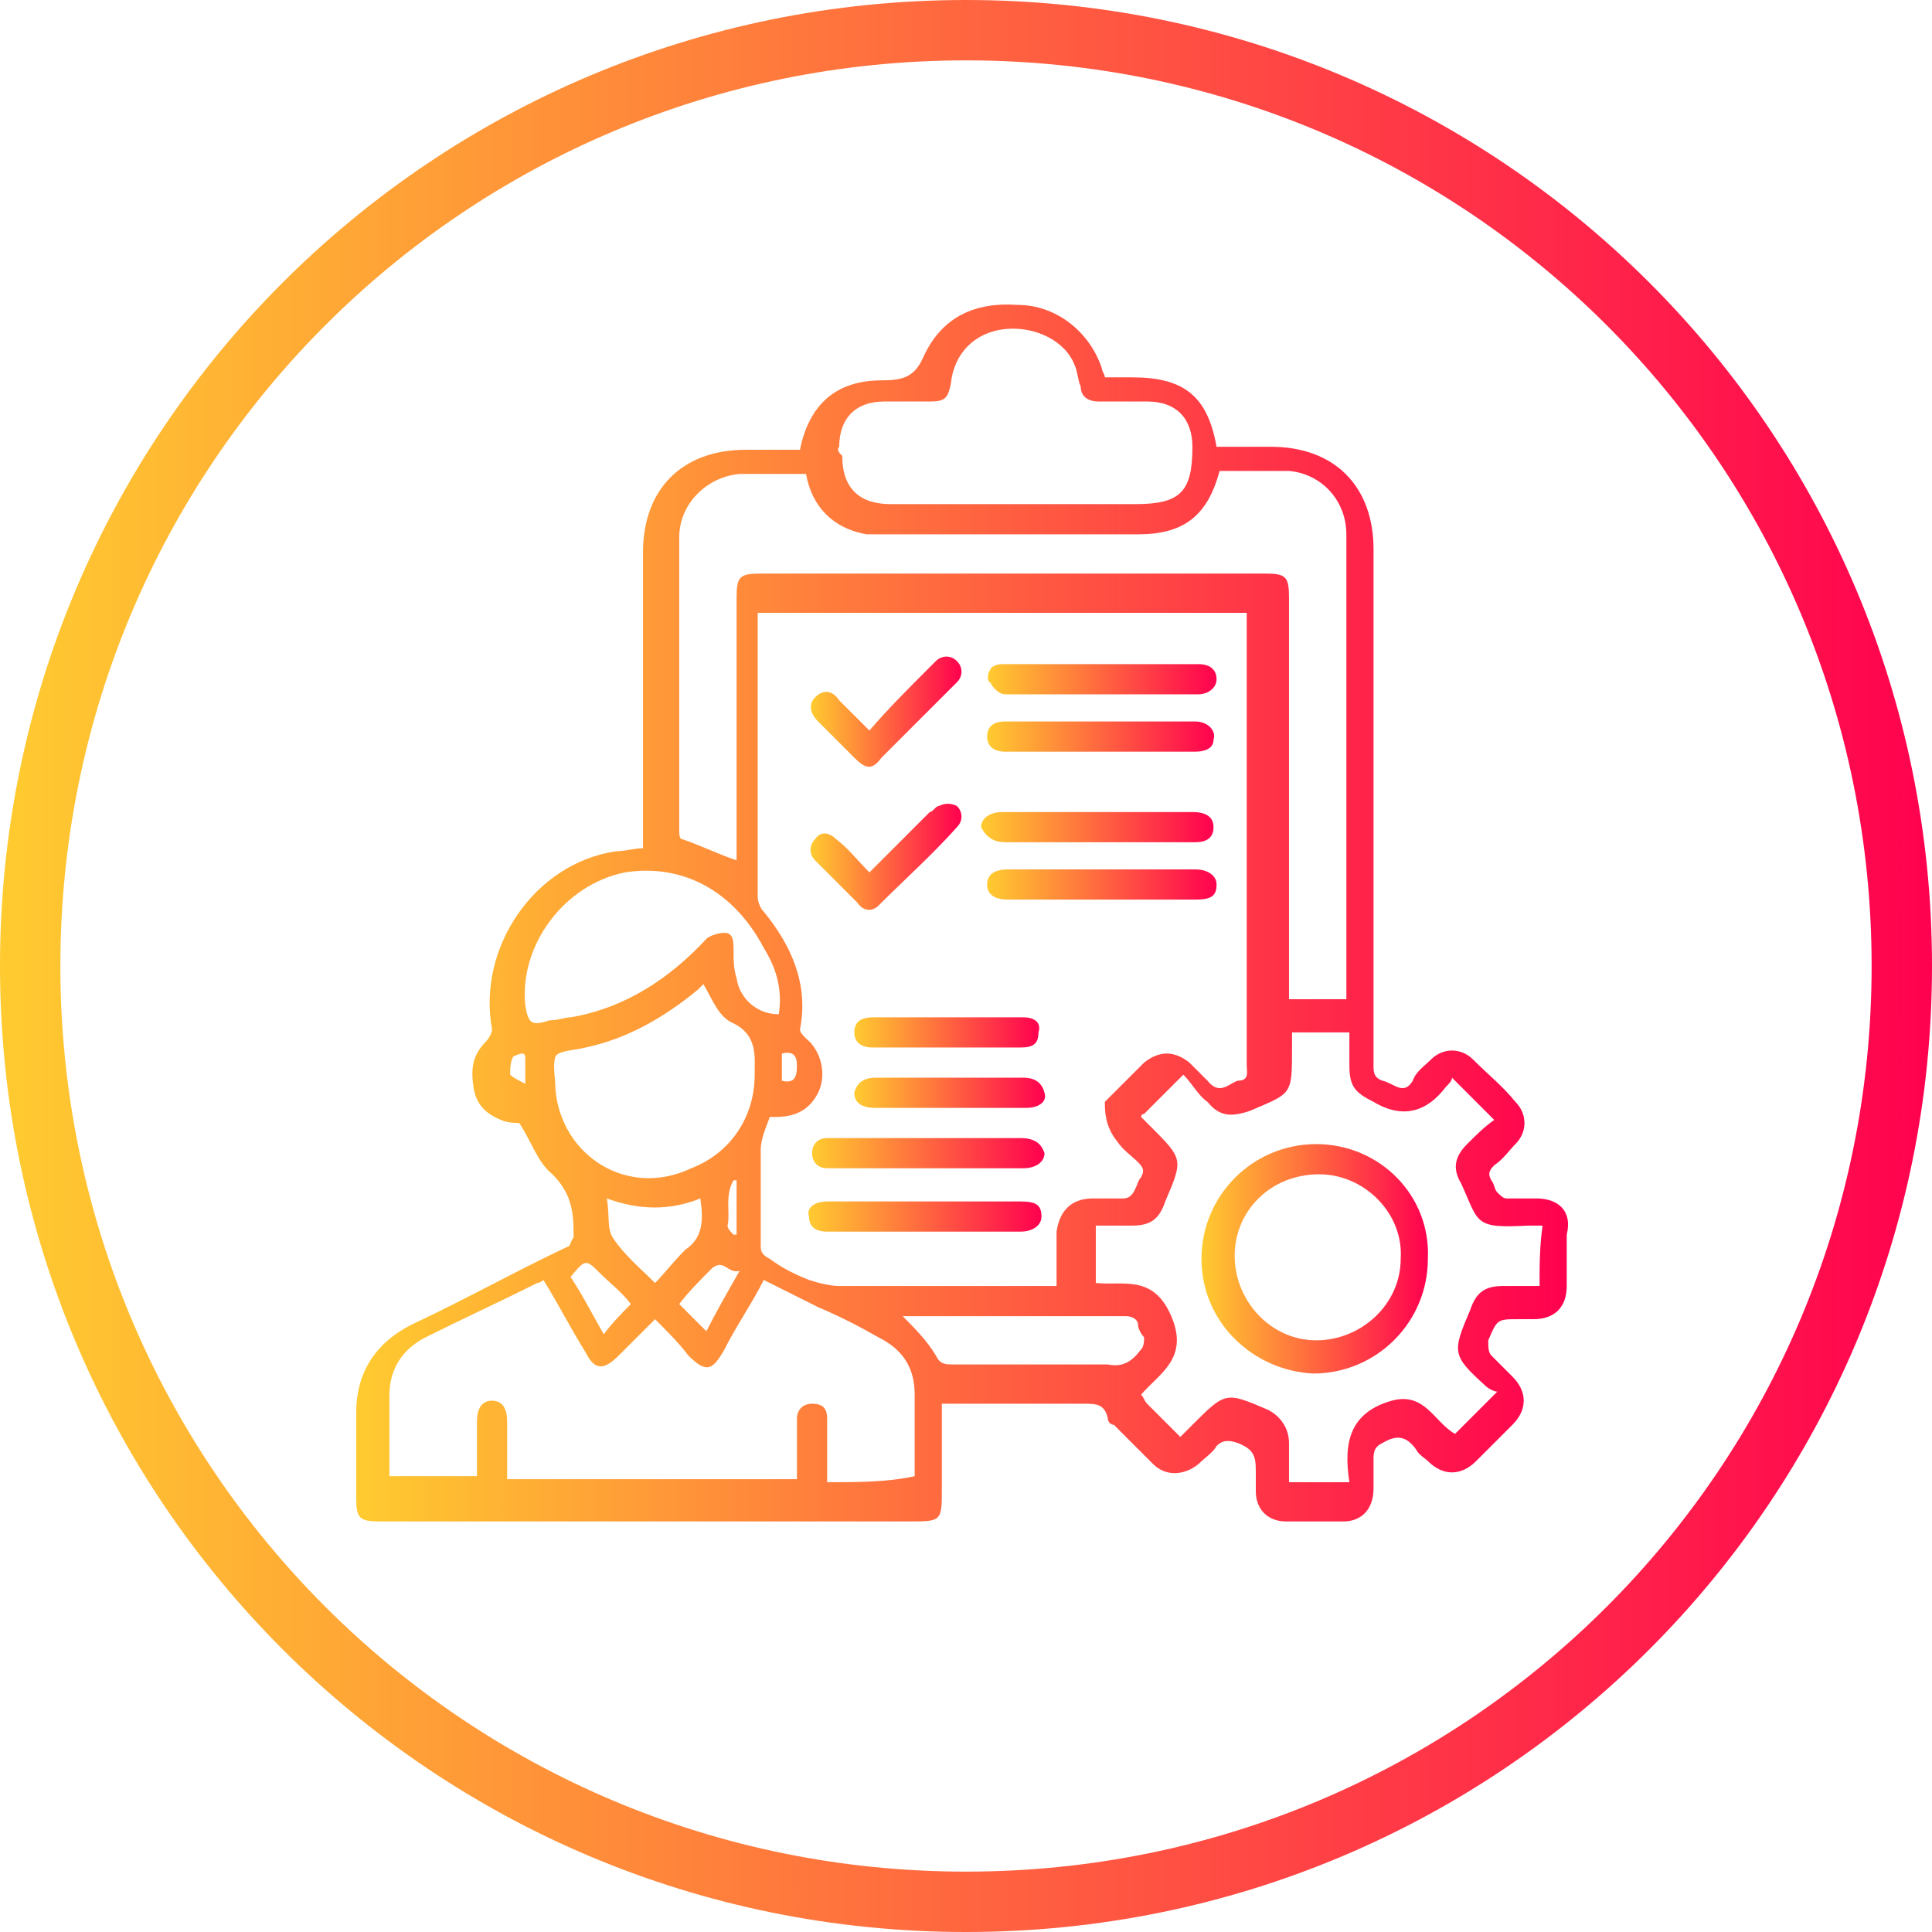<?xml version="1.0" encoding="utf-8"?>
<!-- Generator: Adobe Illustrator 26.2.1, SVG Export Plug-In . SVG Version: 6.00 Build 0)  -->
<svg version="1.1" id="Layer_1" xmlns="http://www.w3.org/2000/svg" xmlns:xlink="http://www.w3.org/1999/xlink" x="0px" y="0px"
	 viewBox="0 0 64 64" style="enable-background:new 0 0 64 64;" xml:space="preserve">
<style type="text/css">
	.st0{fill:url(#SVGID_1_);}
	.st1{fill:url(#SVGID_00000067199174096110486770000011112009516360557214_);}
	.st2{fill:url(#SVGID_00000066507863532639010410000002350316082505500036_);}
	.st3{fill:url(#SVGID_00000147180705374529162740000010404986729876233090_);}
	.st4{fill:url(#SVGID_00000112623246052475324870000010786562813182490550_);}
	.st5{fill:url(#SVGID_00000177446127535399672460000005997858231491298476_);}
	.st6{fill:url(#SVGID_00000124864445439762900090000008298120704934404781_);}
	.st7{fill:url(#SVGID_00000075855713056748159060000013400557176854174349_);}
	.st8{fill:url(#SVGID_00000070087966840221631760000007005034619805933458_);}
	.st9{fill:url(#SVGID_00000139257446115708870040000012358452766165277313_);}
	.st10{fill:url(#SVGID_00000120533340437241370970000010289467187096375208_);}
	.st11{fill:url(#SVGID_00000021096057144552864500000010626963050188588466_);}
	.st12{fill:url(#SVGID_00000026856315267963281350000010157161363693790613_);}
</style>
<g>
	<linearGradient id="SVGID_1_" gradientUnits="userSpaceOnUse" x1="11.8" y1="30.244" x2="51.944" y2="30.244">
		<stop  offset="0" style="stop-color:#FFCB30"/>
		<stop  offset="1" style="stop-color:#FF014F"/>
	</linearGradient>
	<path class="st0" d="M50.9,39.7c-0.3,0-0.7,0-1,0c-0.1,0-0.2-0.1-0.3-0.2c-0.1-0.1-0.1-0.3-0.2-0.4c-0.1-0.2-0.1-0.3,0.1-0.5
		c0.3-0.2,0.5-0.5,0.7-0.7c0.4-0.4,0.4-1,0-1.4c-0.4-0.5-0.9-0.9-1.4-1.4c-0.4-0.4-1-0.4-1.4,0c-0.2,0.2-0.5,0.4-0.6,0.7
		c-0.3,0.5-0.6,0.1-1,0c-0.3-0.1-0.3-0.3-0.3-0.5c0-5.7,0-11.4,0-17.1c0-2.1-1.3-3.4-3.4-3.4c-0.6,0-1.2,0-1.8,0
		c-0.3-1.7-1.1-2.3-2.8-2.3c-0.3,0-0.6,0-0.9,0c0-0.1-0.1-0.2-0.1-0.3c-0.4-1.2-1.5-2.1-2.8-2.1c-1.4-0.1-2.5,0.4-3.1,1.7
		c-0.3,0.7-0.7,0.8-1.4,0.8c-1.5,0-2.4,0.8-2.7,2.3c-0.6,0-1.2,0-1.8,0c-2.1,0-3.4,1.3-3.4,3.4c0,3.1,0,6.2,0,9.3c0,0.1,0,0.3,0,0.5
		c-0.3,0-0.6,0.1-0.9,0.1c-2.7,0.4-4.6,3.2-4.1,5.9c0,0.1-0.1,0.3-0.2,0.4c-0.5,0.5-0.5,1-0.4,1.6c0.1,0.5,0.4,0.8,0.9,1
		c0.2,0.1,0.5,0.1,0.6,0.1c0.4,0.6,0.6,1.3,1.1,1.7c0.6,0.6,0.7,1.2,0.7,1.9c0,0.1,0,0.1,0,0.2c-0.1,0.1-0.1,0.3-0.2,0.3
		c-1.7,0.8-3.3,1.7-5,2.5c-1.3,0.6-2,1.6-2,3c0,0.9,0,1.8,0,2.8c0,0.7,0.1,0.8,0.8,0.8c5.8,0,11.7,0,17.5,0c1.1,0,1.1,0,1.1-1.1
		c0-0.9,0-1.8,0-2.8c0.2,0,0.3,0,0.5,0c1.4,0,2.8,0,4.2,0c0.4,0,0.7,0,0.8,0.5c0,0.1,0.1,0.2,0.2,0.2c0.4,0.4,0.9,0.9,1.3,1.3
		c0.4,0.4,1,0.4,1.5,0c0.2-0.2,0.5-0.4,0.6-0.6c0.2-0.2,0.4-0.2,0.7-0.1c0.5,0.2,0.6,0.4,0.6,0.9c0,0.2,0,0.5,0,0.7c0,0.6,0.4,1,1,1
		s1.2,0,1.9,0c0.6,0,1-0.4,1-1.1c0-0.3,0-0.6,0-1c0-0.3,0.1-0.4,0.3-0.5c0.5-0.3,0.8-0.2,1.1,0.2c0.1,0.2,0.3,0.3,0.4,0.4
		c0.5,0.5,1.1,0.5,1.6,0c0.4-0.4,0.8-0.8,1.2-1.2c0.5-0.5,0.5-1.1,0-1.6c-0.2-0.2-0.5-0.5-0.7-0.7c-0.1-0.1-0.1-0.3-0.1-0.5
		c0.3-0.7,0.3-0.7,1-0.7c0.2,0,0.4,0,0.5,0c0.7,0,1.1-0.4,1.1-1.1c0-0.6,0-1.1,0-1.7C52.1,40.1,51.6,39.7,50.9,39.7z M17.4,35.9
		c-0.2-0.1-0.4-0.2-0.5-0.3c0-0.2,0-0.4,0.1-0.6c0,0,0.2-0.1,0.3-0.1c0.1,0,0.1,0.1,0.1,0.2C17.4,35.4,17.4,35.6,17.4,35.9z
		 M27.8,14.8c0-0.9,0.5-1.5,1.5-1.5c0.5,0,1,0,1.5,0s0.6-0.1,0.7-0.6c0.1-1,0.8-1.7,1.8-1.8s2,0.4,2.3,1.2c0.1,0.2,0.1,0.5,0.2,0.7
		c0,0.3,0.2,0.5,0.6,0.5c0.5,0,1.1,0,1.6,0c1,0,1.5,0.6,1.5,1.5c0,1.5-0.4,1.9-1.9,1.9c-1.3,0-2.6,0-3.9,0c-1.4,0-2.8,0-4.2,0
		c-1,0-1.6-0.5-1.6-1.6C27.8,15,27.7,14.9,27.8,14.8z M22.5,17.8c0-1.1,0.9-2,2-2.1c0.7,0,1.5,0,2.2,0c0.2,1.1,0.9,1.8,2,2
		c0.2,0,0.4,0,0.7,0c2.8,0,5.6,0,8.3,0c1.5,0,2.3-0.6,2.7-2.1c0.8,0,1.5,0,2.3,0c1.1,0.1,1.9,1,1.9,2.1c0,5.1,0,10.2,0,15.3v0.1
		c-0.6,0-1.2,0-1.9,0c0-0.2,0-0.3,0-0.5c0-4.3,0-8.5,0-12.8c0-0.7-0.1-0.8-0.8-0.8c-5.6,0-11.1,0-16.7,0c-0.7,0-0.8,0.1-0.8,0.8
		c0,2.8,0,5.6,0,8.3c0,0.2,0,0.3,0,0.4c-0.6-0.2-1.2-0.5-1.8-0.7c-0.1,0-0.1-0.2-0.1-0.3C22.5,24.4,22.5,21.1,22.5,17.8z M37,37.8
		c0.2,0.3,0.5,0.5,0.7,0.7s0.2,0.3,0.1,0.5c-0.1,0.1-0.1,0.2-0.2,0.4c-0.1,0.2-0.2,0.3-0.4,0.3c-0.3,0-0.6,0-1,0
		c-0.7,0-1.1,0.4-1.2,1.1c0,0.3,0,0.6,0,0.9c0,0.3,0,0.6,0,0.9c-0.7,0-1.3,0-2,0c-1.7,0-3.4,0-5.2,0c-0.3,0-0.7-0.1-1-0.2
		c-0.5-0.2-0.9-0.4-1.3-0.7c-0.2-0.1-0.3-0.2-0.3-0.4c0-1.1,0-2.1,0-3.2c0-0.4,0.2-0.8,0.3-1.1c0.1,0,0.1,0,0.2,0
		c0.6,0,1.1-0.2,1.4-0.8s0.1-1.4-0.4-1.8c-0.1-0.1-0.2-0.2-0.2-0.3c0.3-1.5-0.3-2.8-1.2-3.9c-0.1-0.1-0.2-0.3-0.2-0.5c0-3,0-6,0-9.1
		c0-0.1,0-0.2,0-0.3c5.4,0,10.8,0,16.2,0c0,0.1,0,0.3,0,0.4c0,4.9,0,9.7,0,14.6c0,0.2,0.1,0.5-0.3,0.5c-0.3,0.1-0.6,0.5-1,0
		c-0.2-0.2-0.4-0.4-0.6-0.6c-0.5-0.4-1-0.4-1.5,0c-0.4,0.4-0.9,0.9-1.3,1.3C36.6,36.8,36.6,37.3,37,37.8z M25.9,35.8
		c0-0.3,0-0.6,0-0.9c0.4-0.1,0.5,0.1,0.5,0.4C26.4,35.7,26.3,35.9,25.9,35.8z M17.4,33.3c-0.2-2,1.3-4,3.3-4.4
		c1.9-0.3,3.6,0.6,4.6,2.5c0.5,0.8,0.6,1.5,0.5,2.2c-0.7,0-1.3-0.5-1.4-1.2c-0.1-0.3-0.1-0.6-0.1-0.9s0-0.6-0.3-0.6
		c-0.2,0-0.5,0.1-0.6,0.2c-1.2,1.3-2.7,2.3-4.5,2.6c-0.2,0-0.4,0.1-0.7,0.1C17.6,34,17.5,33.9,17.4,33.3z M18.4,36.1
		c0-0.4-0.1-0.8,0-1.1c0.1-0.2,0.6-0.2,1-0.3c1.4-0.3,2.6-1,3.7-1.9c0.1-0.1,0.1-0.1,0.2-0.2c0.3,0.5,0.5,1.1,1,1.3
		c0.8,0.4,0.7,1.1,0.7,1.7c0,1.4-0.8,2.6-2.1,3.1C20.8,39.7,18.6,38.3,18.4,36.1z M23.6,42c0.4-0.3,0.5,0.2,0.9,0.1
		c-0.4,0.7-0.8,1.4-1.1,2c-0.3-0.3-0.6-0.6-0.9-0.9C22.8,42.8,23.2,42.4,23.6,42z M21.7,42.5c-0.5-0.5-1-0.9-1.4-1.5
		c-0.2-0.3-0.1-0.8-0.2-1.3c1.1,0.4,2.1,0.4,3.1,0c0.1,0.7,0.1,1.3-0.5,1.7C22.3,41.8,22,42.2,21.7,42.5z M24.3,39.1h0.1
		c0,0.6,0,1.2,0,1.8c0,0,0,0-0.1,0c-0.1-0.1-0.2-0.2-0.2-0.3C24.2,40.2,24,39.6,24.3,39.1z M19.9,42.2c0.3,0.3,0.7,0.6,1,1
		c-0.3,0.3-0.6,0.6-0.9,1c-0.4-0.7-0.7-1.3-1.1-1.9C19.4,41.7,19.4,41.7,19.9,42.2z M27.4,49.1c0-0.5,0-1,0-1.6c0-0.2,0-0.3,0-0.5
		c0-0.3-0.1-0.5-0.5-0.5c-0.3,0-0.5,0.2-0.5,0.5c0,0.6,0,1.1,0,1.7c0,0.1,0,0.2,0,0.3c-3.2,0-6.4,0-9.6,0c0-0.6,0-1.3,0-1.9
		c0-0.5-0.2-0.7-0.5-0.7c-0.3,0-0.5,0.2-0.5,0.7c0,0.6,0,1.2,0,1.8c-1,0-1.9,0-2.9,0c0-0.4,0-0.7,0-1.1c0-0.5,0-1.1,0-1.6
		c0-0.8,0.4-1.5,1.2-1.9c1.2-0.6,2.5-1.2,3.7-1.8c0,0,0.1,0,0.2-0.1c0.5,0.8,0.9,1.6,1.4,2.4c0.3,0.6,0.6,0.6,1.1,0.1
		c0.4-0.4,0.8-0.8,1.2-1.2c0.4,0.4,0.8,0.8,1.1,1.2c0.6,0.6,0.8,0.5,1.2-0.2c0.4-0.8,0.9-1.5,1.3-2.3c0.6,0.3,1.2,0.6,1.8,0.9
		c0.7,0.3,1.3,0.6,2,1c0.8,0.4,1.2,1,1.2,1.9s0,1.8,0,2.7C29.4,49.1,28.4,49.1,27.4,49.1z M36.7,45.2c-1.7,0-3.5,0-5.2,0
		c-0.3,0-0.4-0.1-0.5-0.3c-0.3-0.5-0.7-0.9-1.1-1.3c1.3,0,2.6,0,4,0c1.1,0,2.3,0,3.4,0c0.2,0,0.4,0.1,0.4,0.3c0,0.1,0.1,0.3,0.2,0.4
		c0,0.1,0,0.3-0.1,0.4C37.5,45.1,37.2,45.3,36.7,45.2z M51,42.6c-0.4,0-0.8,0-1.2,0c-0.6,0-0.9,0.2-1.1,0.8
		c-0.6,1.4-0.6,1.5,0.5,2.5c0.1,0.1,0.3,0.2,0.4,0.2c-0.5,0.5-1,1-1.4,1.4c-0.7-0.4-1-1.4-2.1-1.1c-1.4,0.4-1.6,1.4-1.4,2.7
		c-0.7,0-1.3,0-2,0c0-0.4,0-0.8,0-1.3s-0.3-0.9-0.7-1.1c-1.4-0.6-1.4-0.6-2.5,0.5c-0.1,0.1-0.2,0.2-0.4,0.4
		c-0.4-0.4-0.7-0.7-1.1-1.1c-0.1-0.1-0.1-0.2-0.2-0.3c0.6-0.7,1.6-1.2,1-2.6c-0.6-1.4-1.6-1-2.5-1.1c0-0.6,0-1.2,0-1.9
		c0.4,0,0.8,0,1.2,0c0.6,0,0.9-0.2,1.1-0.8c0.6-1.4,0.6-1.4-0.5-2.5c-0.1-0.1-0.2-0.2-0.3-0.3c0-0.1,0.1-0.1,0.1-0.1
		c0.4-0.4,0.8-0.8,1.3-1.3c0.3,0.3,0.5,0.7,0.8,0.9c0.4,0.5,0.8,0.5,1.4,0.3c1.4-0.6,1.4-0.5,1.4-2.1c0-0.2,0-0.3,0-0.5
		c0.6,0,1.2,0,1.9,0c0,0.4,0,0.8,0,1.1c0,0.7,0.2,0.9,0.8,1.2c1,0.6,1.8,0.3,2.4-0.5c0.1-0.1,0.2-0.2,0.2-0.3
		c0.5,0.5,0.9,0.9,1.4,1.4c-0.3,0.2-0.6,0.5-0.9,0.8c-0.4,0.4-0.5,0.8-0.2,1.3c0.6,1.3,0.4,1.5,2.2,1.4c0.1,0,0.3,0,0.5,0
		C51,41.3,51,41.9,51,42.6z"/>
	
		<linearGradient id="SVGID_00000085929445727041279470000013438811540121280421_" gradientUnits="userSpaceOnUse" x1="26.9" y1="38.2" x2="34.6" y2="38.2">
		<stop  offset="0" style="stop-color:#FFCB30"/>
		<stop  offset="1" style="stop-color:#FF014F"/>
	</linearGradient>
	<path style="fill:url(#SVGID_00000085929445727041279470000013438811540121280421_);" d="M33.8,37.7c-1,0-2.1,0-3.1,0l0,0
		c-1.1,0-2.2,0-3.3,0c-0.3,0-0.5,0.2-0.5,0.5s0.2,0.5,0.5,0.5c0.1,0,0.1,0,0.2,0c2.1,0,4.2,0,6.3,0c0.4,0,0.7-0.2,0.7-0.5
		C34.5,37.9,34.3,37.7,33.8,37.7z"/>
	
		<linearGradient id="SVGID_00000040555632975383782840000003109389418970000805_" gradientUnits="userSpaceOnUse" x1="26.781" y1="40.3" x2="34.5" y2="40.3">
		<stop  offset="0" style="stop-color:#FFCB30"/>
		<stop  offset="1" style="stop-color:#FF014F"/>
	</linearGradient>
	<path style="fill:url(#SVGID_00000040555632975383782840000003109389418970000805_);" d="M33.8,39.8c-2.1,0-4.2,0-6.4,0
		c-0.4,0-0.7,0.2-0.6,0.5c0,0.4,0.3,0.5,0.6,0.5c1.1,0,2.1,0,3.2,0s2.1,0,3.2,0c0.4,0,0.7-0.2,0.7-0.5
		C34.5,39.9,34.3,39.8,33.8,39.8z"/>
	
		<linearGradient id="SVGID_00000054256653895592649480000014566279982820638087_" gradientUnits="userSpaceOnUse" x1="32.725" y1="22.5" x2="40.3" y2="22.5">
		<stop  offset="0" style="stop-color:#FFCB30"/>
		<stop  offset="1" style="stop-color:#FF014F"/>
	</linearGradient>
	<path style="fill:url(#SVGID_00000054256653895592649480000014566279982820638087_);" d="M33.3,23c1.1,0,2.1,0,3.2,0
		c1.1,0,2.2,0,3.2,0c0.3,0,0.6-0.2,0.6-0.5S40.1,22,39.7,22c-2.2,0-4.3,0-6.5,0c-0.2,0-0.4,0.1-0.4,0.2c-0.1,0.1-0.1,0.4,0,0.4
		C32.9,22.8,33.1,23,33.3,23z"/>
	
		<linearGradient id="SVGID_00000165232030046941067890000017879090950320167840_" gradientUnits="userSpaceOnUse" x1="32.7" y1="29.3" x2="40.3" y2="29.3">
		<stop  offset="0" style="stop-color:#FFCB30"/>
		<stop  offset="1" style="stop-color:#FF014F"/>
	</linearGradient>
	<path style="fill:url(#SVGID_00000165232030046941067890000017879090950320167840_);" d="M40.3,29.3c0-0.3-0.3-0.5-0.7-0.5
		c-2.1,0-4.2,0-6.2,0c-0.5,0-0.7,0.2-0.7,0.5s0.2,0.5,0.7,0.5c1,0,2.1,0,3.1,0s2.1,0,3.1,0C40.1,29.8,40.3,29.7,40.3,29.3z"/>
	
		<linearGradient id="SVGID_00000057144101276155360610000008970415738029158584_" gradientUnits="userSpaceOnUse" x1="32.7" y1="24.4" x2="40.219" y2="24.4">
		<stop  offset="0" style="stop-color:#FFCB30"/>
		<stop  offset="1" style="stop-color:#FF014F"/>
	</linearGradient>
	<path style="fill:url(#SVGID_00000057144101276155360610000008970415738029158584_);" d="M33.3,24.9c1,0,2.1,0,3.1,0
		c1.1,0,2.1,0,3.2,0c0.3,0,0.6-0.1,0.6-0.4c0.1-0.3-0.2-0.6-0.6-0.6c-2.1,0-4.2,0-6.3,0c-0.3,0-0.6,0.1-0.6,0.5
		C32.7,24.7,32.9,24.9,33.3,24.9z"/>
	
		<linearGradient id="SVGID_00000034071306576558467560000010673249406567096238_" gradientUnits="userSpaceOnUse" x1="32.5" y1="27.4" x2="40.2" y2="27.4">
		<stop  offset="0" style="stop-color:#FFCB30"/>
		<stop  offset="1" style="stop-color:#FF014F"/>
	</linearGradient>
	<path style="fill:url(#SVGID_00000034071306576558467560000010673249406567096238_);" d="M33.3,27.9c2.1,0,4.2,0,6.3,0
		c0.3,0,0.6-0.1,0.6-0.5c0-0.3-0.2-0.5-0.7-0.5c-1,0-2.1,0-3.1,0c-1.1,0-2.1,0-3.2,0c-0.4,0-0.7,0.2-0.7,0.5
		C32.7,27.8,33,27.9,33.3,27.9z"/>
	
		<linearGradient id="SVGID_00000173854494950857313050000008389248613602926467_" gradientUnits="userSpaceOnUse" x1="26.85" y1="28.382" x2="31.85" y2="28.382">
		<stop  offset="0" style="stop-color:#FFCB30"/>
		<stop  offset="1" style="stop-color:#FF014F"/>
	</linearGradient>
	<path style="fill:url(#SVGID_00000173854494950857313050000008389248613602926467_);" d="M29.1,30c0.9-0.9,1.8-1.7,2.6-2.6
		c0.2-0.2,0.2-0.5,0-0.7c-0.2-0.1-0.4-0.1-0.6,0c-0.1,0-0.2,0.2-0.3,0.2c-0.7,0.7-1.3,1.3-2,2c-0.4-0.4-0.7-0.8-1.1-1.1
		c-0.2-0.2-0.5-0.3-0.7,0c-0.2,0.2-0.2,0.5,0,0.7c0.5,0.5,1,1,1.4,1.4C28.6,30.2,28.9,30.2,29.1,30z"/>
	
		<linearGradient id="SVGID_00000048476092159062401430000005560727807740026002_" gradientUnits="userSpaceOnUse" x1="26.861" y1="23.575" x2="31.85" y2="23.575">
		<stop  offset="0" style="stop-color:#FFCB30"/>
		<stop  offset="1" style="stop-color:#FF014F"/>
	</linearGradient>
	<path style="fill:url(#SVGID_00000048476092159062401430000005560727807740026002_);" d="M28.3,25.1c0.4,0.4,0.6,0.4,0.9,0
		c0.5-0.5,1-1,1.6-1.6c0.3-0.3,0.6-0.6,0.9-0.9c0.2-0.2,0.2-0.5,0-0.7s-0.5-0.2-0.7,0c-0.1,0.1-0.2,0.2-0.3,0.3
		c-0.6,0.6-1.3,1.3-1.9,2c-0.4-0.4-0.7-0.7-1-1c-0.2-0.3-0.5-0.4-0.8-0.1c-0.2,0.2-0.2,0.5,0.1,0.8C27.5,24.3,27.9,24.7,28.3,25.1z"
		/>
	
		<linearGradient id="SVGID_00000012453795282740448940000000934573397031382668_" gradientUnits="userSpaceOnUse" x1="28.3" y1="34.2" x2="34.425" y2="34.2">
		<stop  offset="0" style="stop-color:#FFCB30"/>
		<stop  offset="1" style="stop-color:#FF014F"/>
	</linearGradient>
	<path style="fill:url(#SVGID_00000012453795282740448940000000934573397031382668_);" d="M33.9,33.7c-1.7,0-3.3,0-5,0
		c-0.3,0-0.6,0.1-0.6,0.5c0,0.3,0.2,0.5,0.6,0.5c0.8,0,1.7,0,2.5,0s1.6,0,2.4,0c0.4,0,0.6-0.1,0.6-0.5
		C34.5,33.9,34.3,33.7,33.9,33.7z"/>
	
		<linearGradient id="SVGID_00000167356661360864771750000000772078579937737405_" gradientUnits="userSpaceOnUse" x1="28.3" y1="36.2" x2="34.619" y2="36.2">
		<stop  offset="0" style="stop-color:#FFCB30"/>
		<stop  offset="1" style="stop-color:#FF014F"/>
	</linearGradient>
	<path style="fill:url(#SVGID_00000167356661360864771750000000772078579937737405_);" d="M33.9,35.7c-1.6,0-3.3,0-4.9,0
		c-0.3,0-0.6,0.1-0.7,0.5c0,0.3,0.2,0.5,0.7,0.5c0.8,0,1.6,0,2.5,0c0.8,0,1.6,0,2.5,0c0.4,0,0.7-0.2,0.6-0.5
		C34.5,35.8,34.2,35.7,33.9,35.7z"/>
	
		<linearGradient id="SVGID_00000101065844435002166880000010499962566559264925_" gradientUnits="userSpaceOnUse" x1="39.8" y1="41.7" x2="47.304" y2="41.7">
		<stop  offset="0" style="stop-color:#FFCB30"/>
		<stop  offset="1" style="stop-color:#FF014F"/>
	</linearGradient>
	<path style="fill:url(#SVGID_00000101065844435002166880000010499962566559264925_);" d="M43.6,37.9c-2.1,0-3.8,1.7-3.8,3.8
		s1.7,3.7,3.7,3.8c2.1,0,3.8-1.7,3.8-3.8C47.4,39.6,45.7,37.9,43.6,37.9z M43.6,44.4c-1.5,0-2.7-1.3-2.7-2.8s1.2-2.7,2.8-2.7
		c1.5,0,2.8,1.3,2.7,2.8C46.4,43.2,45.1,44.4,43.6,44.4z"/>
	
		<linearGradient id="SVGID_00000177459601498915530200000004216237956724776596_" gradientUnits="userSpaceOnUse" x1="0" y1="32" x2="64" y2="32">
		<stop  offset="0" style="stop-color:#FFCB30"/>
		<stop  offset="1" style="stop-color:#FF014F"/>
	</linearGradient>
	<path style="fill:url(#SVGID_00000177459601498915530200000004216237956724776596_);" d="M32,0C14.3,0,0,14.3,0,32s14.3,32,32,32
		s32-14.3,32-32S49.7,0,32,0z M32,62C15.4,62,2,48.6,2,32S15.4,2,32,2s30,13.4,30,30S48.6,62,32,62z"/>
</g>
</svg>
